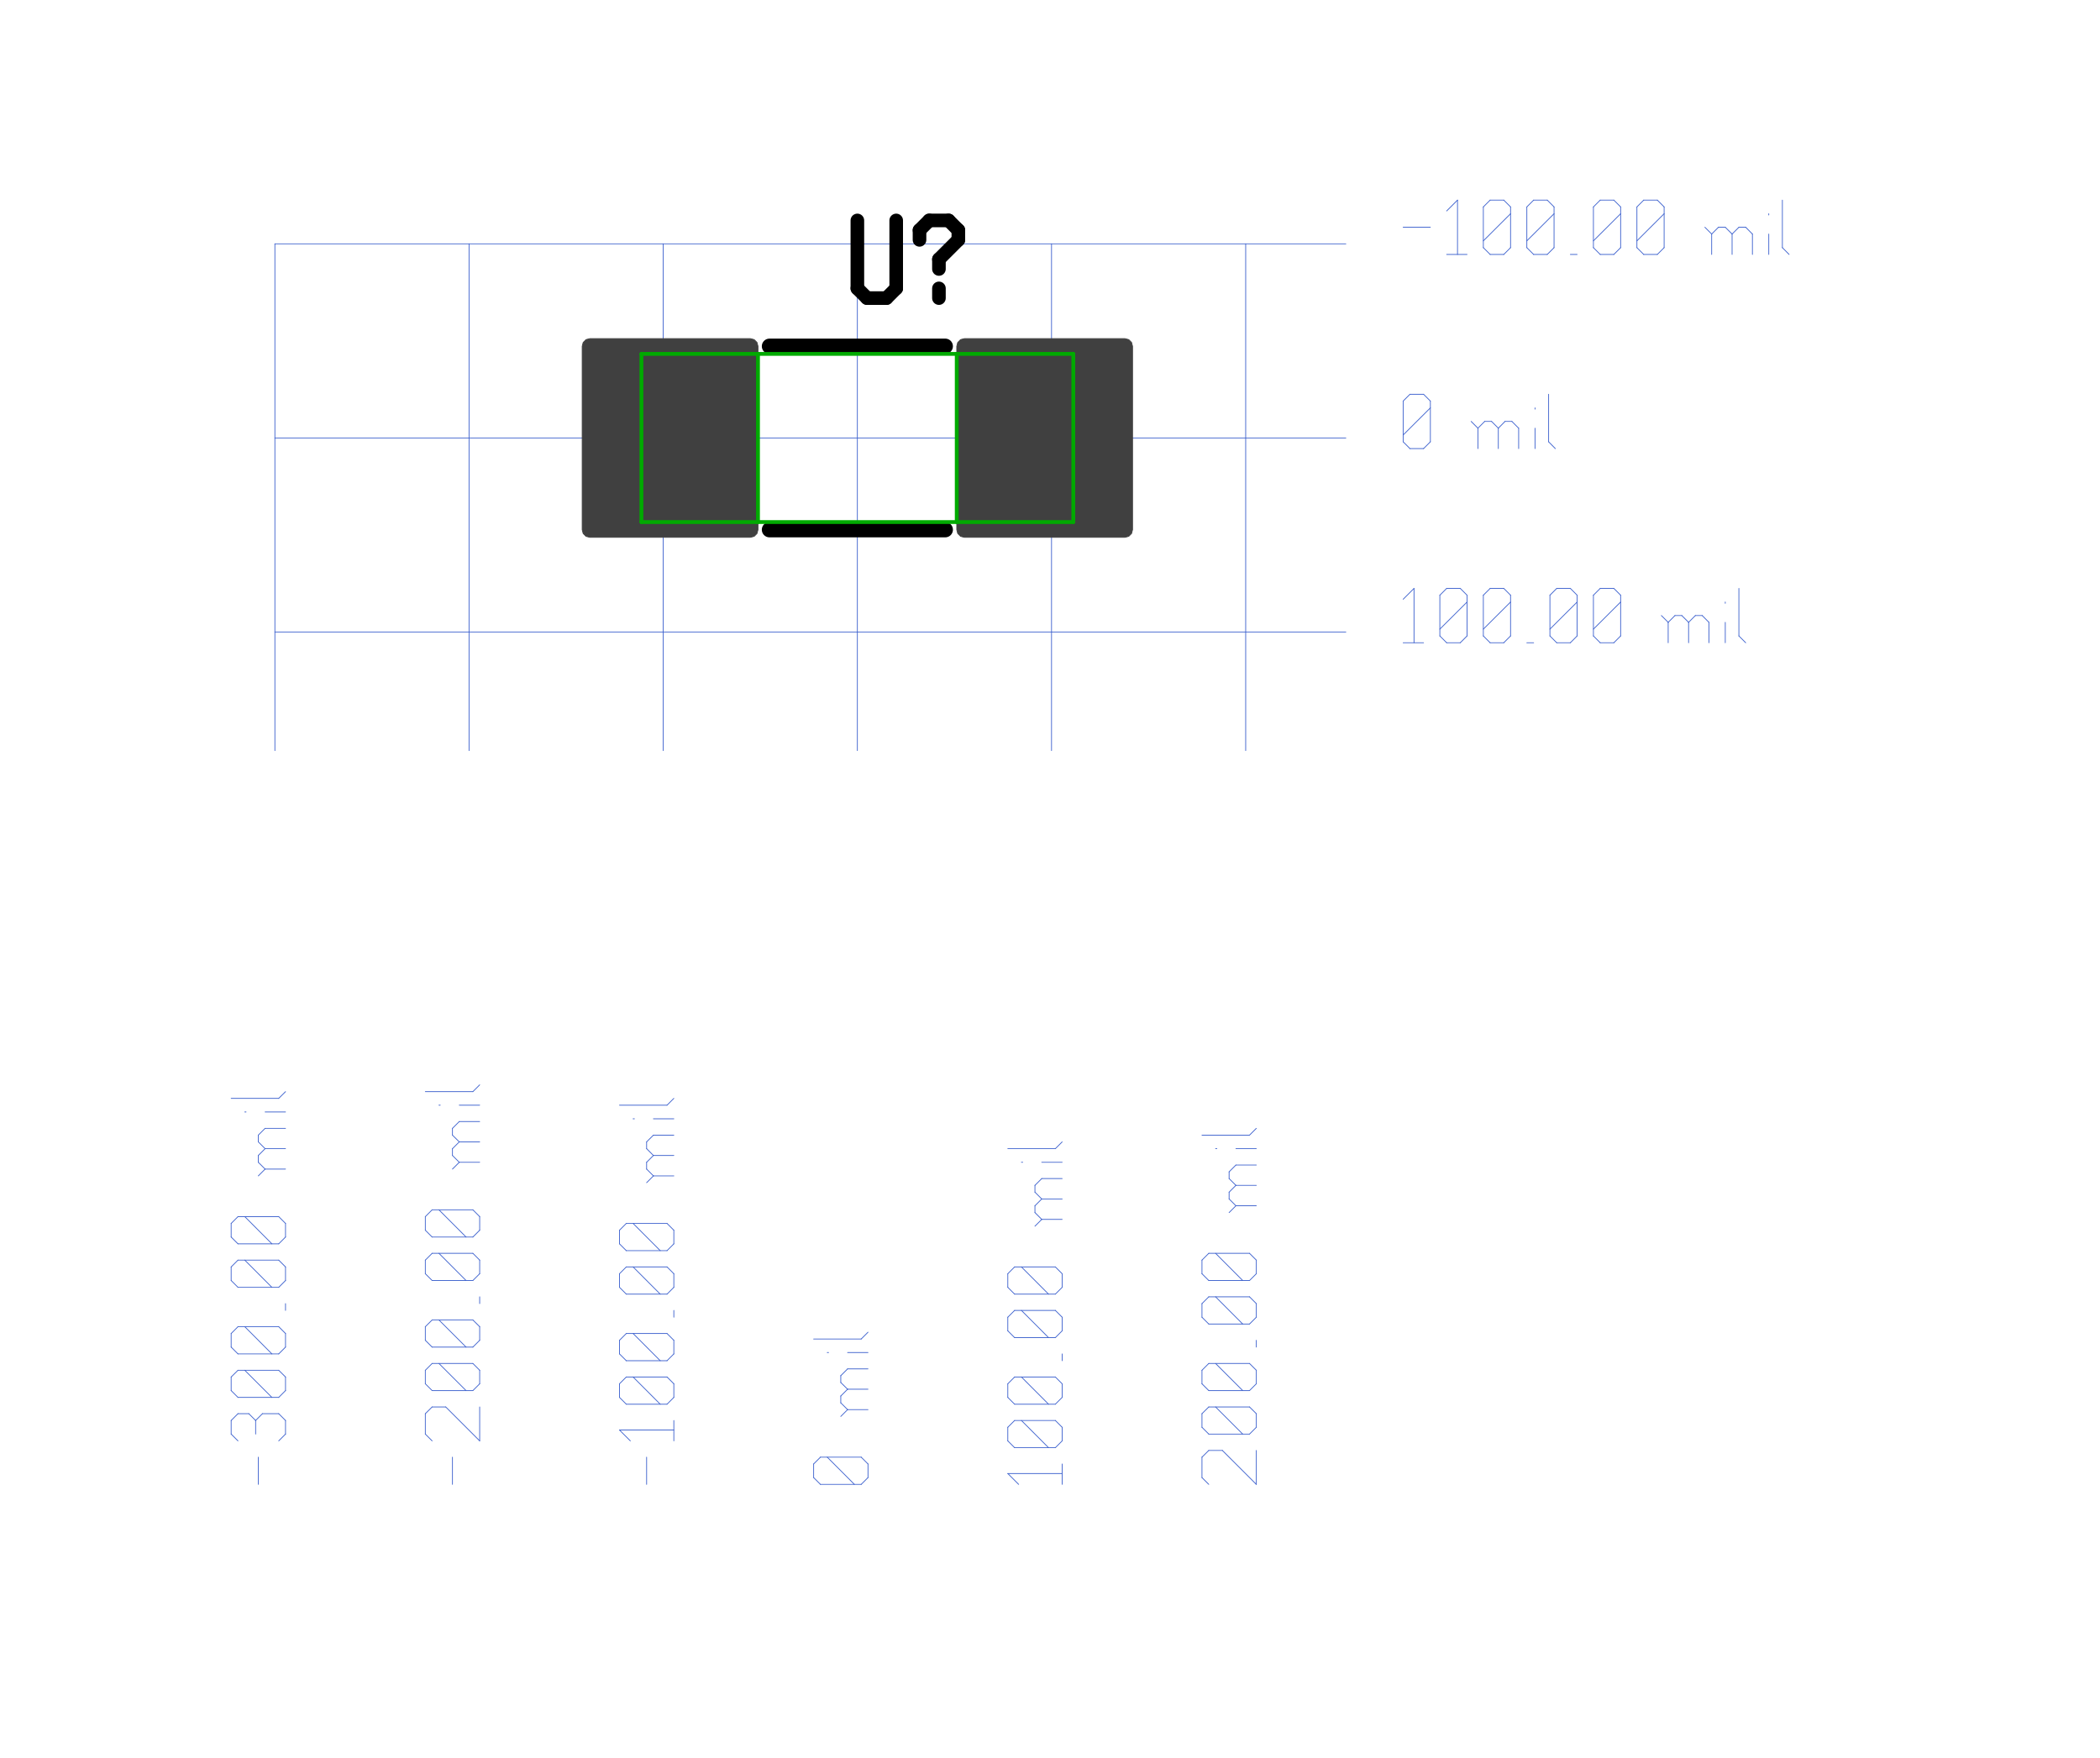 <?xml version="1.0"?>
<svg xmlns="http://www.w3.org/2000/svg" xmlns:xlink="http://www.w3.org/1999/xlink" version="1.0" width="1376" height="1152" viewBox="-2 -2 26.5 23">
<g id="layer_9_bottom">
<!--normal-->
 <line x1="1.11" y1="1.19" x2="15.12" y2="1.19" stroke-width="0.01" stroke="#3a5fcd" stroke-linecap="round"/>
 <line x1="1.11" y1="3.73" x2="15.12" y2="3.73" stroke-width="0.01" stroke="#3a5fcd" stroke-linecap="round"/>
 <line x1="1.11" y1="6.27" x2="15.12" y2="6.27" stroke-width="0.01" stroke="#3a5fcd" stroke-linecap="round"/>
 <line x1="1.11" y1="1.19" x2="1.11" y2="7.82" stroke-width="0.01" stroke="#3a5fcd" stroke-linecap="round"/>
 <line x1="3.65" y1="1.19" x2="3.65" y2="7.82" stroke-width="0.01" stroke="#3a5fcd" stroke-linecap="round"/>
 <line x1="6.19" y1="1.19" x2="6.19" y2="7.82" stroke-width="0.01" stroke="#3a5fcd" stroke-linecap="round"/>
 <line x1="8.73" y1="1.19" x2="8.73" y2="7.82" stroke-width="0.01" stroke="#3a5fcd" stroke-linecap="round"/>
 <line x1="11.27" y1="1.19" x2="11.27" y2="7.82" stroke-width="0.01" stroke="#3a5fcd" stroke-linecap="round"/>
 <line x1="13.81" y1="1.19" x2="13.81" y2="7.82" stroke-width="0.01" stroke="#3a5fcd" stroke-linecap="round"/>
 <line x1="0.893" y1="17.42" x2="0.893" y2="17.064" stroke-width="0.01" stroke="#3a5fcd" stroke-linecap="round"/>
 <line x1="0.627" y1="16.851" x2="0.538" y2="16.762" stroke-width="0.01" stroke="#3a5fcd" stroke-linecap="round"/>
 <line x1="0.538" y1="16.762" x2="0.538" y2="16.584" stroke-width="0.01" stroke="#3a5fcd" stroke-linecap="round"/>
 <line x1="0.538" y1="16.584" x2="0.627" y2="16.495" stroke-width="0.01" stroke="#3a5fcd" stroke-linecap="round"/>
 <line x1="1.249" y1="16.584" x2="1.16" y2="16.495" stroke-width="0.01" stroke="#3a5fcd" stroke-linecap="round"/>
 <line x1="1.249" y1="16.762" x2="1.249" y2="16.584" stroke-width="0.01" stroke="#3a5fcd" stroke-linecap="round"/>
 <line x1="1.16" y1="16.851" x2="1.249" y2="16.762" stroke-width="0.01" stroke="#3a5fcd" stroke-linecap="round"/>
 <line x1="0.858" y1="16.762" x2="0.858" y2="16.584" stroke-width="0.01" stroke="#3a5fcd" stroke-linecap="round"/>
 <line x1="0.627" y1="16.495" x2="0.769" y2="16.495" stroke-width="0.01" stroke="#3a5fcd" stroke-linecap="round"/>
 <line x1="0.947" y1="16.495" x2="1.16" y2="16.495" stroke-width="0.01" stroke="#3a5fcd" stroke-linecap="round"/>
 <line x1="0.947" y1="16.495" x2="0.858" y2="16.584" stroke-width="0.01" stroke="#3a5fcd" stroke-linecap="round"/>
 <line x1="0.769" y1="16.495" x2="0.858" y2="16.584" stroke-width="0.01" stroke="#3a5fcd" stroke-linecap="round"/>
 <line x1="1.16" y1="16.282" x2="1.249" y2="16.193" stroke-width="0.01" stroke="#3a5fcd" stroke-linecap="round"/>
 <line x1="0.627" y1="16.282" x2="1.16" y2="16.282" stroke-width="0.01" stroke="#3a5fcd" stroke-linecap="round"/>
 <line x1="0.627" y1="16.282" x2="0.538" y2="16.193" stroke-width="0.01" stroke="#3a5fcd" stroke-linecap="round"/>
 <line x1="0.538" y1="16.193" x2="0.538" y2="16.015" stroke-width="0.01" stroke="#3a5fcd" stroke-linecap="round"/>
 <line x1="0.538" y1="16.015" x2="0.627" y2="15.927" stroke-width="0.01" stroke="#3a5fcd" stroke-linecap="round"/>
 <line x1="0.627" y1="15.927" x2="1.16" y2="15.927" stroke-width="0.01" stroke="#3a5fcd" stroke-linecap="round"/>
 <line x1="1.249" y1="16.015" x2="1.16" y2="15.927" stroke-width="0.01" stroke="#3a5fcd" stroke-linecap="round"/>
 <line x1="1.249" y1="16.193" x2="1.249" y2="16.015" stroke-width="0.01" stroke="#3a5fcd" stroke-linecap="round"/>
 <line x1="1.071" y1="16.282" x2="0.716" y2="15.927" stroke-width="0.01" stroke="#3a5fcd" stroke-linecap="round"/>
 <line x1="1.16" y1="15.713" x2="1.249" y2="15.624" stroke-width="0.01" stroke="#3a5fcd" stroke-linecap="round"/>
 <line x1="0.627" y1="15.713" x2="1.16" y2="15.713" stroke-width="0.01" stroke="#3a5fcd" stroke-linecap="round"/>
 <line x1="0.627" y1="15.713" x2="0.538" y2="15.624" stroke-width="0.01" stroke="#3a5fcd" stroke-linecap="round"/>
 <line x1="0.538" y1="15.624" x2="0.538" y2="15.446" stroke-width="0.01" stroke="#3a5fcd" stroke-linecap="round"/>
 <line x1="0.538" y1="15.446" x2="0.627" y2="15.357" stroke-width="0.01" stroke="#3a5fcd" stroke-linecap="round"/>
 <line x1="0.627" y1="15.357" x2="1.16" y2="15.357" stroke-width="0.01" stroke="#3a5fcd" stroke-linecap="round"/>
 <line x1="1.249" y1="15.446" x2="1.16" y2="15.357" stroke-width="0.01" stroke="#3a5fcd" stroke-linecap="round"/>
 <line x1="1.249" y1="15.624" x2="1.249" y2="15.446" stroke-width="0.01" stroke="#3a5fcd" stroke-linecap="round"/>
 <line x1="1.071" y1="15.713" x2="0.716" y2="15.357" stroke-width="0.01" stroke="#3a5fcd" stroke-linecap="round"/>
 <line x1="1.249" y1="15.144" x2="1.249" y2="15.055" stroke-width="0.01" stroke="#3a5fcd" stroke-linecap="round"/>
 <line x1="1.16" y1="14.842" x2="1.249" y2="14.753" stroke-width="0.01" stroke="#3a5fcd" stroke-linecap="round"/>
 <line x1="0.627" y1="14.842" x2="1.16" y2="14.842" stroke-width="0.01" stroke="#3a5fcd" stroke-linecap="round"/>
 <line x1="0.627" y1="14.842" x2="0.538" y2="14.753" stroke-width="0.01" stroke="#3a5fcd" stroke-linecap="round"/>
 <line x1="0.538" y1="14.753" x2="0.538" y2="14.575" stroke-width="0.01" stroke="#3a5fcd" stroke-linecap="round"/>
 <line x1="0.538" y1="14.575" x2="0.627" y2="14.486" stroke-width="0.01" stroke="#3a5fcd" stroke-linecap="round"/>
 <line x1="0.627" y1="14.486" x2="1.16" y2="14.486" stroke-width="0.01" stroke="#3a5fcd" stroke-linecap="round"/>
 <line x1="1.249" y1="14.575" x2="1.16" y2="14.486" stroke-width="0.01" stroke="#3a5fcd" stroke-linecap="round"/>
 <line x1="1.249" y1="14.753" x2="1.249" y2="14.575" stroke-width="0.01" stroke="#3a5fcd" stroke-linecap="round"/>
 <line x1="1.071" y1="14.842" x2="0.716" y2="14.486" stroke-width="0.01" stroke="#3a5fcd" stroke-linecap="round"/>
 <line x1="1.16" y1="14.273" x2="1.249" y2="14.184" stroke-width="0.01" stroke="#3a5fcd" stroke-linecap="round"/>
 <line x1="0.627" y1="14.273" x2="1.16" y2="14.273" stroke-width="0.01" stroke="#3a5fcd" stroke-linecap="round"/>
 <line x1="0.627" y1="14.273" x2="0.538" y2="14.184" stroke-width="0.01" stroke="#3a5fcd" stroke-linecap="round"/>
 <line x1="0.538" y1="14.184" x2="0.538" y2="14.006" stroke-width="0.01" stroke="#3a5fcd" stroke-linecap="round"/>
 <line x1="0.538" y1="14.006" x2="0.627" y2="13.917" stroke-width="0.01" stroke="#3a5fcd" stroke-linecap="round"/>
 <line x1="0.627" y1="13.917" x2="1.16" y2="13.917" stroke-width="0.01" stroke="#3a5fcd" stroke-linecap="round"/>
 <line x1="1.249" y1="14.006" x2="1.16" y2="13.917" stroke-width="0.01" stroke="#3a5fcd" stroke-linecap="round"/>
 <line x1="1.249" y1="14.184" x2="1.249" y2="14.006" stroke-width="0.01" stroke="#3a5fcd" stroke-linecap="round"/>
 <line x1="1.071" y1="14.273" x2="0.716" y2="13.917" stroke-width="0.01" stroke="#3a5fcd" stroke-linecap="round"/>
 <line x1="0.982" y1="13.295" x2="1.249" y2="13.295" stroke-width="0.01" stroke="#3a5fcd" stroke-linecap="round"/>
 <line x1="0.982" y1="13.295" x2="0.893" y2="13.206" stroke-width="0.01" stroke="#3a5fcd" stroke-linecap="round"/>
 <line x1="0.893" y1="13.206" x2="0.893" y2="13.117" stroke-width="0.01" stroke="#3a5fcd" stroke-linecap="round"/>
 <line x1="0.893" y1="13.117" x2="0.982" y2="13.028" stroke-width="0.01" stroke="#3a5fcd" stroke-linecap="round"/>
 <line x1="0.982" y1="13.028" x2="1.249" y2="13.028" stroke-width="0.01" stroke="#3a5fcd" stroke-linecap="round"/>
 <line x1="0.982" y1="13.028" x2="0.893" y2="12.939" stroke-width="0.01" stroke="#3a5fcd" stroke-linecap="round"/>
 <line x1="0.893" y1="12.939" x2="0.893" y2="12.851" stroke-width="0.01" stroke="#3a5fcd" stroke-linecap="round"/>
 <line x1="0.893" y1="12.851" x2="0.982" y2="12.762" stroke-width="0.01" stroke="#3a5fcd" stroke-linecap="round"/>
 <line x1="0.982" y1="12.762" x2="1.249" y2="12.762" stroke-width="0.01" stroke="#3a5fcd" stroke-linecap="round"/>
 <line x1="0.893" y1="13.384" x2="0.982" y2="13.295" stroke-width="0.01" stroke="#3a5fcd" stroke-linecap="round"/>
 <line x1="0.716" y1="12.548" x2="0.733" y2="12.548" stroke-width="0.01" stroke="#3a5fcd" stroke-linecap="round"/>
 <line x1="0.982" y1="12.548" x2="1.249" y2="12.548" stroke-width="0.01" stroke="#3a5fcd" stroke-linecap="round"/>
 <line x1="0.538" y1="12.37" x2="1.16" y2="12.37" stroke-width="0.01" stroke="#3a5fcd" stroke-linecap="round"/>
 <line x1="1.16" y1="12.37" x2="1.249" y2="12.282" stroke-width="0.01" stroke="#3a5fcd" stroke-linecap="round"/>
 <line x1="3.433" y1="17.42" x2="3.433" y2="17.064" stroke-width="0.01" stroke="#3a5fcd" stroke-linecap="round"/>
 <line x1="3.167" y1="16.851" x2="3.078" y2="16.762" stroke-width="0.01" stroke="#3a5fcd" stroke-linecap="round"/>
 <line x1="3.078" y1="16.762" x2="3.078" y2="16.495" stroke-width="0.01" stroke="#3a5fcd" stroke-linecap="round"/>
 <line x1="3.078" y1="16.495" x2="3.167" y2="16.407" stroke-width="0.01" stroke="#3a5fcd" stroke-linecap="round"/>
 <line x1="3.167" y1="16.407" x2="3.345" y2="16.407" stroke-width="0.01" stroke="#3a5fcd" stroke-linecap="round"/>
 <line x1="3.789" y1="16.851" x2="3.345" y2="16.407" stroke-width="0.01" stroke="#3a5fcd" stroke-linecap="round"/>
 <line x1="3.789" y1="16.851" x2="3.789" y2="16.407" stroke-width="0.01" stroke="#3a5fcd" stroke-linecap="round"/>
 <line x1="3.7" y1="16.193" x2="3.789" y2="16.104" stroke-width="0.01" stroke="#3a5fcd" stroke-linecap="round"/>
 <line x1="3.167" y1="16.193" x2="3.7" y2="16.193" stroke-width="0.01" stroke="#3a5fcd" stroke-linecap="round"/>
 <line x1="3.167" y1="16.193" x2="3.078" y2="16.104" stroke-width="0.01" stroke="#3a5fcd" stroke-linecap="round"/>
 <line x1="3.078" y1="16.104" x2="3.078" y2="15.927" stroke-width="0.01" stroke="#3a5fcd" stroke-linecap="round"/>
 <line x1="3.078" y1="15.927" x2="3.167" y2="15.838" stroke-width="0.01" stroke="#3a5fcd" stroke-linecap="round"/>
 <line x1="3.167" y1="15.838" x2="3.7" y2="15.838" stroke-width="0.01" stroke="#3a5fcd" stroke-linecap="round"/>
 <line x1="3.789" y1="15.927" x2="3.7" y2="15.838" stroke-width="0.01" stroke="#3a5fcd" stroke-linecap="round"/>
 <line x1="3.789" y1="16.104" x2="3.789" y2="15.927" stroke-width="0.01" stroke="#3a5fcd" stroke-linecap="round"/>
 <line x1="3.611" y1="16.193" x2="3.256" y2="15.838" stroke-width="0.01" stroke="#3a5fcd" stroke-linecap="round"/>
 <line x1="3.7" y1="15.624" x2="3.789" y2="15.535" stroke-width="0.01" stroke="#3a5fcd" stroke-linecap="round"/>
 <line x1="3.167" y1="15.624" x2="3.7" y2="15.624" stroke-width="0.01" stroke="#3a5fcd" stroke-linecap="round"/>
 <line x1="3.167" y1="15.624" x2="3.078" y2="15.535" stroke-width="0.01" stroke="#3a5fcd" stroke-linecap="round"/>
 <line x1="3.078" y1="15.535" x2="3.078" y2="15.357" stroke-width="0.01" stroke="#3a5fcd" stroke-linecap="round"/>
 <line x1="3.078" y1="15.357" x2="3.167" y2="15.269" stroke-width="0.01" stroke="#3a5fcd" stroke-linecap="round"/>
 <line x1="3.167" y1="15.269" x2="3.7" y2="15.269" stroke-width="0.01" stroke="#3a5fcd" stroke-linecap="round"/>
 <line x1="3.789" y1="15.357" x2="3.7" y2="15.269" stroke-width="0.01" stroke="#3a5fcd" stroke-linecap="round"/>
 <line x1="3.789" y1="15.535" x2="3.789" y2="15.357" stroke-width="0.01" stroke="#3a5fcd" stroke-linecap="round"/>
 <line x1="3.611" y1="15.624" x2="3.256" y2="15.269" stroke-width="0.01" stroke="#3a5fcd" stroke-linecap="round"/>
 <line x1="3.789" y1="15.055" x2="3.789" y2="14.966" stroke-width="0.01" stroke="#3a5fcd" stroke-linecap="round"/>
 <line x1="3.7" y1="14.753" x2="3.789" y2="14.664" stroke-width="0.01" stroke="#3a5fcd" stroke-linecap="round"/>
 <line x1="3.167" y1="14.753" x2="3.7" y2="14.753" stroke-width="0.01" stroke="#3a5fcd" stroke-linecap="round"/>
 <line x1="3.167" y1="14.753" x2="3.078" y2="14.664" stroke-width="0.01" stroke="#3a5fcd" stroke-linecap="round"/>
 <line x1="3.078" y1="14.664" x2="3.078" y2="14.486" stroke-width="0.01" stroke="#3a5fcd" stroke-linecap="round"/>
 <line x1="3.078" y1="14.486" x2="3.167" y2="14.397" stroke-width="0.01" stroke="#3a5fcd" stroke-linecap="round"/>
 <line x1="3.167" y1="14.397" x2="3.7" y2="14.397" stroke-width="0.01" stroke="#3a5fcd" stroke-linecap="round"/>
 <line x1="3.789" y1="14.486" x2="3.7" y2="14.397" stroke-width="0.01" stroke="#3a5fcd" stroke-linecap="round"/>
 <line x1="3.789" y1="14.664" x2="3.789" y2="14.486" stroke-width="0.01" stroke="#3a5fcd" stroke-linecap="round"/>
 <line x1="3.611" y1="14.753" x2="3.256" y2="14.397" stroke-width="0.01" stroke="#3a5fcd" stroke-linecap="round"/>
 <line x1="3.7" y1="14.184" x2="3.789" y2="14.095" stroke-width="0.01" stroke="#3a5fcd" stroke-linecap="round"/>
 <line x1="3.167" y1="14.184" x2="3.7" y2="14.184" stroke-width="0.01" stroke="#3a5fcd" stroke-linecap="round"/>
 <line x1="3.167" y1="14.184" x2="3.078" y2="14.095" stroke-width="0.01" stroke="#3a5fcd" stroke-linecap="round"/>
 <line x1="3.078" y1="14.095" x2="3.078" y2="13.917" stroke-width="0.01" stroke="#3a5fcd" stroke-linecap="round"/>
 <line x1="3.078" y1="13.917" x2="3.167" y2="13.828" stroke-width="0.01" stroke="#3a5fcd" stroke-linecap="round"/>
 <line x1="3.167" y1="13.828" x2="3.7" y2="13.828" stroke-width="0.01" stroke="#3a5fcd" stroke-linecap="round"/>
 <line x1="3.789" y1="13.917" x2="3.7" y2="13.828" stroke-width="0.01" stroke="#3a5fcd" stroke-linecap="round"/>
 <line x1="3.789" y1="14.095" x2="3.789" y2="13.917" stroke-width="0.01" stroke="#3a5fcd" stroke-linecap="round"/>
 <line x1="3.611" y1="14.184" x2="3.256" y2="13.828" stroke-width="0.01" stroke="#3a5fcd" stroke-linecap="round"/>
 <line x1="3.522" y1="13.206" x2="3.789" y2="13.206" stroke-width="0.01" stroke="#3a5fcd" stroke-linecap="round"/>
 <line x1="3.522" y1="13.206" x2="3.433" y2="13.117" stroke-width="0.01" stroke="#3a5fcd" stroke-linecap="round"/>
 <line x1="3.433" y1="13.117" x2="3.433" y2="13.028" stroke-width="0.01" stroke="#3a5fcd" stroke-linecap="round"/>
 <line x1="3.433" y1="13.028" x2="3.522" y2="12.939" stroke-width="0.01" stroke="#3a5fcd" stroke-linecap="round"/>
 <line x1="3.522" y1="12.939" x2="3.789" y2="12.939" stroke-width="0.01" stroke="#3a5fcd" stroke-linecap="round"/>
 <line x1="3.522" y1="12.939" x2="3.433" y2="12.851" stroke-width="0.01" stroke="#3a5fcd" stroke-linecap="round"/>
 <line x1="3.433" y1="12.851" x2="3.433" y2="12.762" stroke-width="0.01" stroke="#3a5fcd" stroke-linecap="round"/>
 <line x1="3.433" y1="12.762" x2="3.522" y2="12.673" stroke-width="0.01" stroke="#3a5fcd" stroke-linecap="round"/>
 <line x1="3.522" y1="12.673" x2="3.789" y2="12.673" stroke-width="0.01" stroke="#3a5fcd" stroke-linecap="round"/>
 <line x1="3.433" y1="13.295" x2="3.522" y2="13.206" stroke-width="0.01" stroke="#3a5fcd" stroke-linecap="round"/>
 <line x1="3.256" y1="12.459" x2="3.273" y2="12.459" stroke-width="0.01" stroke="#3a5fcd" stroke-linecap="round"/>
 <line x1="3.522" y1="12.459" x2="3.789" y2="12.459" stroke-width="0.01" stroke="#3a5fcd" stroke-linecap="round"/>
 <line x1="3.078" y1="12.282" x2="3.7" y2="12.282" stroke-width="0.01" stroke="#3a5fcd" stroke-linecap="round"/>
 <line x1="3.7" y1="12.282" x2="3.789" y2="12.193" stroke-width="0.01" stroke="#3a5fcd" stroke-linecap="round"/>
 <line x1="5.973" y1="17.42" x2="5.973" y2="17.064" stroke-width="0.01" stroke="#3a5fcd" stroke-linecap="round"/>
 <line x1="5.76" y1="16.851" x2="5.618" y2="16.709" stroke-width="0.01" stroke="#3a5fcd" stroke-linecap="round"/>
 <line x1="5.618" y1="16.709" x2="6.329" y2="16.709" stroke-width="0.01" stroke="#3a5fcd" stroke-linecap="round"/>
 <line x1="6.329" y1="16.851" x2="6.329" y2="16.584" stroke-width="0.01" stroke="#3a5fcd" stroke-linecap="round"/>
 <line x1="6.24" y1="16.371" x2="6.329" y2="16.282" stroke-width="0.01" stroke="#3a5fcd" stroke-linecap="round"/>
 <line x1="5.707" y1="16.371" x2="6.24" y2="16.371" stroke-width="0.01" stroke="#3a5fcd" stroke-linecap="round"/>
 <line x1="5.707" y1="16.371" x2="5.618" y2="16.282" stroke-width="0.01" stroke="#3a5fcd" stroke-linecap="round"/>
 <line x1="5.618" y1="16.282" x2="5.618" y2="16.104" stroke-width="0.01" stroke="#3a5fcd" stroke-linecap="round"/>
 <line x1="5.618" y1="16.104" x2="5.707" y2="16.015" stroke-width="0.01" stroke="#3a5fcd" stroke-linecap="round"/>
 <line x1="5.707" y1="16.015" x2="6.24" y2="16.015" stroke-width="0.01" stroke="#3a5fcd" stroke-linecap="round"/>
 <line x1="6.329" y1="16.104" x2="6.24" y2="16.015" stroke-width="0.01" stroke="#3a5fcd" stroke-linecap="round"/>
 <line x1="6.329" y1="16.282" x2="6.329" y2="16.104" stroke-width="0.01" stroke="#3a5fcd" stroke-linecap="round"/>
 <line x1="6.151" y1="16.371" x2="5.796" y2="16.015" stroke-width="0.01" stroke="#3a5fcd" stroke-linecap="round"/>
 <line x1="6.24" y1="15.802" x2="6.329" y2="15.713" stroke-width="0.01" stroke="#3a5fcd" stroke-linecap="round"/>
 <line x1="5.707" y1="15.802" x2="6.24" y2="15.802" stroke-width="0.01" stroke="#3a5fcd" stroke-linecap="round"/>
 <line x1="5.707" y1="15.802" x2="5.618" y2="15.713" stroke-width="0.01" stroke="#3a5fcd" stroke-linecap="round"/>
 <line x1="5.618" y1="15.713" x2="5.618" y2="15.535" stroke-width="0.01" stroke="#3a5fcd" stroke-linecap="round"/>
 <line x1="5.618" y1="15.535" x2="5.707" y2="15.446" stroke-width="0.01" stroke="#3a5fcd" stroke-linecap="round"/>
 <line x1="5.707" y1="15.446" x2="6.24" y2="15.446" stroke-width="0.01" stroke="#3a5fcd" stroke-linecap="round"/>
 <line x1="6.329" y1="15.535" x2="6.24" y2="15.446" stroke-width="0.01" stroke="#3a5fcd" stroke-linecap="round"/>
 <line x1="6.329" y1="15.713" x2="6.329" y2="15.535" stroke-width="0.01" stroke="#3a5fcd" stroke-linecap="round"/>
 <line x1="6.151" y1="15.802" x2="5.796" y2="15.446" stroke-width="0.01" stroke="#3a5fcd" stroke-linecap="round"/>
 <line x1="6.329" y1="15.233" x2="6.329" y2="15.144" stroke-width="0.01" stroke="#3a5fcd" stroke-linecap="round"/>
 <line x1="6.24" y1="14.931" x2="6.329" y2="14.842" stroke-width="0.01" stroke="#3a5fcd" stroke-linecap="round"/>
 <line x1="5.707" y1="14.931" x2="6.24" y2="14.931" stroke-width="0.01" stroke="#3a5fcd" stroke-linecap="round"/>
 <line x1="5.707" y1="14.931" x2="5.618" y2="14.842" stroke-width="0.01" stroke="#3a5fcd" stroke-linecap="round"/>
 <line x1="5.618" y1="14.842" x2="5.618" y2="14.664" stroke-width="0.01" stroke="#3a5fcd" stroke-linecap="round"/>
 <line x1="5.618" y1="14.664" x2="5.707" y2="14.575" stroke-width="0.01" stroke="#3a5fcd" stroke-linecap="round"/>
 <line x1="5.707" y1="14.575" x2="6.24" y2="14.575" stroke-width="0.01" stroke="#3a5fcd" stroke-linecap="round"/>
 <line x1="6.329" y1="14.664" x2="6.24" y2="14.575" stroke-width="0.01" stroke="#3a5fcd" stroke-linecap="round"/>
 <line x1="6.329" y1="14.842" x2="6.329" y2="14.664" stroke-width="0.01" stroke="#3a5fcd" stroke-linecap="round"/>
 <line x1="6.151" y1="14.931" x2="5.796" y2="14.575" stroke-width="0.01" stroke="#3a5fcd" stroke-linecap="round"/>
 <line x1="6.24" y1="14.362" x2="6.329" y2="14.273" stroke-width="0.01" stroke="#3a5fcd" stroke-linecap="round"/>
 <line x1="5.707" y1="14.362" x2="6.24" y2="14.362" stroke-width="0.01" stroke="#3a5fcd" stroke-linecap="round"/>
 <line x1="5.707" y1="14.362" x2="5.618" y2="14.273" stroke-width="0.01" stroke="#3a5fcd" stroke-linecap="round"/>
 <line x1="5.618" y1="14.273" x2="5.618" y2="14.095" stroke-width="0.01" stroke="#3a5fcd" stroke-linecap="round"/>
 <line x1="5.618" y1="14.095" x2="5.707" y2="14.006" stroke-width="0.01" stroke="#3a5fcd" stroke-linecap="round"/>
 <line x1="5.707" y1="14.006" x2="6.24" y2="14.006" stroke-width="0.01" stroke="#3a5fcd" stroke-linecap="round"/>
 <line x1="6.329" y1="14.095" x2="6.24" y2="14.006" stroke-width="0.01" stroke="#3a5fcd" stroke-linecap="round"/>
 <line x1="6.329" y1="14.273" x2="6.329" y2="14.095" stroke-width="0.01" stroke="#3a5fcd" stroke-linecap="round"/>
 <line x1="6.151" y1="14.362" x2="5.796" y2="14.006" stroke-width="0.01" stroke="#3a5fcd" stroke-linecap="round"/>
 <line x1="6.062" y1="13.384" x2="6.329" y2="13.384" stroke-width="0.01" stroke="#3a5fcd" stroke-linecap="round"/>
 <line x1="6.062" y1="13.384" x2="5.973" y2="13.295" stroke-width="0.01" stroke="#3a5fcd" stroke-linecap="round"/>
 <line x1="5.973" y1="13.295" x2="5.973" y2="13.206" stroke-width="0.01" stroke="#3a5fcd" stroke-linecap="round"/>
 <line x1="5.973" y1="13.206" x2="6.062" y2="13.117" stroke-width="0.01" stroke="#3a5fcd" stroke-linecap="round"/>
 <line x1="6.062" y1="13.117" x2="6.329" y2="13.117" stroke-width="0.01" stroke="#3a5fcd" stroke-linecap="round"/>
 <line x1="6.062" y1="13.117" x2="5.973" y2="13.028" stroke-width="0.01" stroke="#3a5fcd" stroke-linecap="round"/>
 <line x1="5.973" y1="13.028" x2="5.973" y2="12.939" stroke-width="0.01" stroke="#3a5fcd" stroke-linecap="round"/>
 <line x1="5.973" y1="12.939" x2="6.062" y2="12.851" stroke-width="0.01" stroke="#3a5fcd" stroke-linecap="round"/>
 <line x1="6.062" y1="12.851" x2="6.329" y2="12.851" stroke-width="0.01" stroke="#3a5fcd" stroke-linecap="round"/>
 <line x1="5.973" y1="13.473" x2="6.062" y2="13.384" stroke-width="0.01" stroke="#3a5fcd" stroke-linecap="round"/>
 <line x1="5.796" y1="12.637" x2="5.813" y2="12.637" stroke-width="0.01" stroke="#3a5fcd" stroke-linecap="round"/>
 <line x1="6.062" y1="12.637" x2="6.329" y2="12.637" stroke-width="0.01" stroke="#3a5fcd" stroke-linecap="round"/>
 <line x1="5.618" y1="12.459" x2="6.24" y2="12.459" stroke-width="0.01" stroke="#3a5fcd" stroke-linecap="round"/>
 <line x1="6.24" y1="12.459" x2="6.329" y2="12.37" stroke-width="0.01" stroke="#3a5fcd" stroke-linecap="round"/>
 <line x1="8.78" y1="17.42" x2="8.869" y2="17.331" stroke-width="0.01" stroke="#3a5fcd" stroke-linecap="round"/>
 <line x1="8.247" y1="17.42" x2="8.78" y2="17.42" stroke-width="0.01" stroke="#3a5fcd" stroke-linecap="round"/>
 <line x1="8.247" y1="17.42" x2="8.158" y2="17.331" stroke-width="0.01" stroke="#3a5fcd" stroke-linecap="round"/>
 <line x1="8.158" y1="17.331" x2="8.158" y2="17.153" stroke-width="0.01" stroke="#3a5fcd" stroke-linecap="round"/>
 <line x1="8.158" y1="17.153" x2="8.247" y2="17.064" stroke-width="0.01" stroke="#3a5fcd" stroke-linecap="round"/>
 <line x1="8.247" y1="17.064" x2="8.78" y2="17.064" stroke-width="0.01" stroke="#3a5fcd" stroke-linecap="round"/>
 <line x1="8.869" y1="17.153" x2="8.78" y2="17.064" stroke-width="0.01" stroke="#3a5fcd" stroke-linecap="round"/>
 <line x1="8.869" y1="17.331" x2="8.869" y2="17.153" stroke-width="0.01" stroke="#3a5fcd" stroke-linecap="round"/>
 <line x1="8.691" y1="17.42" x2="8.336" y2="17.064" stroke-width="0.01" stroke="#3a5fcd" stroke-linecap="round"/>
 <line x1="8.602" y1="16.442" x2="8.869" y2="16.442" stroke-width="0.01" stroke="#3a5fcd" stroke-linecap="round"/>
 <line x1="8.602" y1="16.442" x2="8.513" y2="16.353" stroke-width="0.01" stroke="#3a5fcd" stroke-linecap="round"/>
 <line x1="8.513" y1="16.353" x2="8.513" y2="16.264" stroke-width="0.01" stroke="#3a5fcd" stroke-linecap="round"/>
 <line x1="8.513" y1="16.264" x2="8.602" y2="16.175" stroke-width="0.01" stroke="#3a5fcd" stroke-linecap="round"/>
 <line x1="8.602" y1="16.175" x2="8.869" y2="16.175" stroke-width="0.01" stroke="#3a5fcd" stroke-linecap="round"/>
 <line x1="8.602" y1="16.175" x2="8.513" y2="16.087" stroke-width="0.01" stroke="#3a5fcd" stroke-linecap="round"/>
 <line x1="8.513" y1="16.087" x2="8.513" y2="15.998" stroke-width="0.01" stroke="#3a5fcd" stroke-linecap="round"/>
 <line x1="8.513" y1="15.998" x2="8.602" y2="15.909" stroke-width="0.01" stroke="#3a5fcd" stroke-linecap="round"/>
 <line x1="8.602" y1="15.909" x2="8.869" y2="15.909" stroke-width="0.01" stroke="#3a5fcd" stroke-linecap="round"/>
 <line x1="8.513" y1="16.531" x2="8.602" y2="16.442" stroke-width="0.01" stroke="#3a5fcd" stroke-linecap="round"/>
 <line x1="8.336" y1="15.695" x2="8.353" y2="15.695" stroke-width="0.01" stroke="#3a5fcd" stroke-linecap="round"/>
 <line x1="8.602" y1="15.695" x2="8.869" y2="15.695" stroke-width="0.01" stroke="#3a5fcd" stroke-linecap="round"/>
 <line x1="8.158" y1="15.518" x2="8.78" y2="15.518" stroke-width="0.01" stroke="#3a5fcd" stroke-linecap="round"/>
 <line x1="8.78" y1="15.518" x2="8.869" y2="15.429" stroke-width="0.01" stroke="#3a5fcd" stroke-linecap="round"/>
 <line x1="15.87" y1="0.973" x2="16.226" y2="0.973" stroke-width="0.01" stroke="#3a5fcd" stroke-linecap="round"/>
 <line x1="16.439" y1="0.76" x2="16.581" y2="0.618" stroke-width="0.01" stroke="#3a5fcd" stroke-linecap="round"/>
 <line x1="16.581" y1="0.618" x2="16.581" y2="1.329" stroke-width="0.01" stroke="#3a5fcd" stroke-linecap="round"/>
 <line x1="16.439" y1="1.329" x2="16.706" y2="1.329" stroke-width="0.01" stroke="#3a5fcd" stroke-linecap="round"/>
 <line x1="16.919" y1="1.24" x2="17.008" y2="1.329" stroke-width="0.01" stroke="#3a5fcd" stroke-linecap="round"/>
 <line x1="16.919" y1="0.707" x2="16.919" y2="1.24" stroke-width="0.01" stroke="#3a5fcd" stroke-linecap="round"/>
 <line x1="16.919" y1="0.707" x2="17.008" y2="0.618" stroke-width="0.01" stroke="#3a5fcd" stroke-linecap="round"/>
 <line x1="17.008" y1="0.618" x2="17.186" y2="0.618" stroke-width="0.01" stroke="#3a5fcd" stroke-linecap="round"/>
 <line x1="17.186" y1="0.618" x2="17.275" y2="0.707" stroke-width="0.01" stroke="#3a5fcd" stroke-linecap="round"/>
 <line x1="17.275" y1="0.707" x2="17.275" y2="1.24" stroke-width="0.01" stroke="#3a5fcd" stroke-linecap="round"/>
 <line x1="17.186" y1="1.329" x2="17.275" y2="1.24" stroke-width="0.01" stroke="#3a5fcd" stroke-linecap="round"/>
 <line x1="17.008" y1="1.329" x2="17.186" y2="1.329" stroke-width="0.01" stroke="#3a5fcd" stroke-linecap="round"/>
 <line x1="16.919" y1="1.151" x2="17.275" y2="0.796" stroke-width="0.01" stroke="#3a5fcd" stroke-linecap="round"/>
 <line x1="17.488" y1="1.24" x2="17.577" y2="1.329" stroke-width="0.01" stroke="#3a5fcd" stroke-linecap="round"/>
 <line x1="17.488" y1="0.707" x2="17.488" y2="1.24" stroke-width="0.01" stroke="#3a5fcd" stroke-linecap="round"/>
 <line x1="17.488" y1="0.707" x2="17.577" y2="0.618" stroke-width="0.01" stroke="#3a5fcd" stroke-linecap="round"/>
 <line x1="17.577" y1="0.618" x2="17.755" y2="0.618" stroke-width="0.01" stroke="#3a5fcd" stroke-linecap="round"/>
 <line x1="17.755" y1="0.618" x2="17.844" y2="0.707" stroke-width="0.01" stroke="#3a5fcd" stroke-linecap="round"/>
 <line x1="17.844" y1="0.707" x2="17.844" y2="1.24" stroke-width="0.01" stroke="#3a5fcd" stroke-linecap="round"/>
 <line x1="17.755" y1="1.329" x2="17.844" y2="1.24" stroke-width="0.01" stroke="#3a5fcd" stroke-linecap="round"/>
 <line x1="17.577" y1="1.329" x2="17.755" y2="1.329" stroke-width="0.01" stroke="#3a5fcd" stroke-linecap="round"/>
 <line x1="17.488" y1="1.151" x2="17.844" y2="0.796" stroke-width="0.01" stroke="#3a5fcd" stroke-linecap="round"/>
 <line x1="18.057" y1="1.329" x2="18.146" y2="1.329" stroke-width="0.01" stroke="#3a5fcd" stroke-linecap="round"/>
 <line x1="18.359" y1="1.24" x2="18.448" y2="1.329" stroke-width="0.01" stroke="#3a5fcd" stroke-linecap="round"/>
 <line x1="18.359" y1="0.707" x2="18.359" y2="1.24" stroke-width="0.01" stroke="#3a5fcd" stroke-linecap="round"/>
 <line x1="18.359" y1="0.707" x2="18.448" y2="0.618" stroke-width="0.01" stroke="#3a5fcd" stroke-linecap="round"/>
 <line x1="18.448" y1="0.618" x2="18.626" y2="0.618" stroke-width="0.01" stroke="#3a5fcd" stroke-linecap="round"/>
 <line x1="18.626" y1="0.618" x2="18.715" y2="0.707" stroke-width="0.01" stroke="#3a5fcd" stroke-linecap="round"/>
 <line x1="18.715" y1="0.707" x2="18.715" y2="1.24" stroke-width="0.01" stroke="#3a5fcd" stroke-linecap="round"/>
 <line x1="18.626" y1="1.329" x2="18.715" y2="1.24" stroke-width="0.01" stroke="#3a5fcd" stroke-linecap="round"/>
 <line x1="18.448" y1="1.329" x2="18.626" y2="1.329" stroke-width="0.01" stroke="#3a5fcd" stroke-linecap="round"/>
 <line x1="18.359" y1="1.151" x2="18.715" y2="0.796" stroke-width="0.01" stroke="#3a5fcd" stroke-linecap="round"/>
 <line x1="18.928" y1="1.24" x2="19.017" y2="1.329" stroke-width="0.01" stroke="#3a5fcd" stroke-linecap="round"/>
 <line x1="18.928" y1="0.707" x2="18.928" y2="1.24" stroke-width="0.01" stroke="#3a5fcd" stroke-linecap="round"/>
 <line x1="18.928" y1="0.707" x2="19.017" y2="0.618" stroke-width="0.01" stroke="#3a5fcd" stroke-linecap="round"/>
 <line x1="19.017" y1="0.618" x2="19.195" y2="0.618" stroke-width="0.01" stroke="#3a5fcd" stroke-linecap="round"/>
 <line x1="19.195" y1="0.618" x2="19.284" y2="0.707" stroke-width="0.01" stroke="#3a5fcd" stroke-linecap="round"/>
 <line x1="19.284" y1="0.707" x2="19.284" y2="1.24" stroke-width="0.01" stroke="#3a5fcd" stroke-linecap="round"/>
 <line x1="19.195" y1="1.329" x2="19.284" y2="1.24" stroke-width="0.01" stroke="#3a5fcd" stroke-linecap="round"/>
 <line x1="19.017" y1="1.329" x2="19.195" y2="1.329" stroke-width="0.01" stroke="#3a5fcd" stroke-linecap="round"/>
 <line x1="18.928" y1="1.151" x2="19.284" y2="0.796" stroke-width="0.01" stroke="#3a5fcd" stroke-linecap="round"/>
 <line x1="19.906" y1="1.062" x2="19.906" y2="1.329" stroke-width="0.01" stroke="#3a5fcd" stroke-linecap="round"/>
 <line x1="19.906" y1="1.062" x2="19.995" y2="0.973" stroke-width="0.01" stroke="#3a5fcd" stroke-linecap="round"/>
 <line x1="19.995" y1="0.973" x2="20.084" y2="0.973" stroke-width="0.01" stroke="#3a5fcd" stroke-linecap="round"/>
 <line x1="20.084" y1="0.973" x2="20.173" y2="1.062" stroke-width="0.01" stroke="#3a5fcd" stroke-linecap="round"/>
 <line x1="20.173" y1="1.062" x2="20.173" y2="1.329" stroke-width="0.01" stroke="#3a5fcd" stroke-linecap="round"/>
 <line x1="20.173" y1="1.062" x2="20.262" y2="0.973" stroke-width="0.01" stroke="#3a5fcd" stroke-linecap="round"/>
 <line x1="20.262" y1="0.973" x2="20.351" y2="0.973" stroke-width="0.01" stroke="#3a5fcd" stroke-linecap="round"/>
 <line x1="20.351" y1="0.973" x2="20.439" y2="1.062" stroke-width="0.01" stroke="#3a5fcd" stroke-linecap="round"/>
 <line x1="20.439" y1="1.062" x2="20.439" y2="1.329" stroke-width="0.01" stroke="#3a5fcd" stroke-linecap="round"/>
 <line x1="19.817" y1="0.973" x2="19.906" y2="1.062" stroke-width="0.01" stroke="#3a5fcd" stroke-linecap="round"/>
 <line x1="20.653" y1="0.796" x2="20.653" y2="0.813" stroke-width="0.01" stroke="#3a5fcd" stroke-linecap="round"/>
 <line x1="20.653" y1="1.062" x2="20.653" y2="1.329" stroke-width="0.01" stroke="#3a5fcd" stroke-linecap="round"/>
 <line x1="20.831" y1="0.618" x2="20.831" y2="1.24" stroke-width="0.01" stroke="#3a5fcd" stroke-linecap="round"/>
 <line x1="20.831" y1="1.24" x2="20.919" y2="1.329" stroke-width="0.01" stroke="#3a5fcd" stroke-linecap="round"/>
 <line x1="15.87" y1="3.78" x2="15.959" y2="3.869" stroke-width="0.01" stroke="#3a5fcd" stroke-linecap="round"/>
 <line x1="15.87" y1="3.247" x2="15.87" y2="3.78" stroke-width="0.01" stroke="#3a5fcd" stroke-linecap="round"/>
 <line x1="15.87" y1="3.247" x2="15.959" y2="3.158" stroke-width="0.01" stroke="#3a5fcd" stroke-linecap="round"/>
 <line x1="15.959" y1="3.158" x2="16.137" y2="3.158" stroke-width="0.01" stroke="#3a5fcd" stroke-linecap="round"/>
 <line x1="16.137" y1="3.158" x2="16.226" y2="3.247" stroke-width="0.01" stroke="#3a5fcd" stroke-linecap="round"/>
 <line x1="16.226" y1="3.247" x2="16.226" y2="3.78" stroke-width="0.01" stroke="#3a5fcd" stroke-linecap="round"/>
 <line x1="16.137" y1="3.869" x2="16.226" y2="3.78" stroke-width="0.01" stroke="#3a5fcd" stroke-linecap="round"/>
 <line x1="15.959" y1="3.869" x2="16.137" y2="3.869" stroke-width="0.01" stroke="#3a5fcd" stroke-linecap="round"/>
 <line x1="15.87" y1="3.691" x2="16.226" y2="3.336" stroke-width="0.01" stroke="#3a5fcd" stroke-linecap="round"/>
 <line x1="16.848" y1="3.602" x2="16.848" y2="3.869" stroke-width="0.01" stroke="#3a5fcd" stroke-linecap="round"/>
 <line x1="16.848" y1="3.602" x2="16.937" y2="3.513" stroke-width="0.01" stroke="#3a5fcd" stroke-linecap="round"/>
 <line x1="16.937" y1="3.513" x2="17.026" y2="3.513" stroke-width="0.01" stroke="#3a5fcd" stroke-linecap="round"/>
 <line x1="17.026" y1="3.513" x2="17.115" y2="3.602" stroke-width="0.01" stroke="#3a5fcd" stroke-linecap="round"/>
 <line x1="17.115" y1="3.602" x2="17.115" y2="3.869" stroke-width="0.01" stroke="#3a5fcd" stroke-linecap="round"/>
 <line x1="17.115" y1="3.602" x2="17.203" y2="3.513" stroke-width="0.01" stroke="#3a5fcd" stroke-linecap="round"/>
 <line x1="17.203" y1="3.513" x2="17.292" y2="3.513" stroke-width="0.01" stroke="#3a5fcd" stroke-linecap="round"/>
 <line x1="17.292" y1="3.513" x2="17.381" y2="3.602" stroke-width="0.01" stroke="#3a5fcd" stroke-linecap="round"/>
 <line x1="17.381" y1="3.602" x2="17.381" y2="3.869" stroke-width="0.01" stroke="#3a5fcd" stroke-linecap="round"/>
 <line x1="16.759" y1="3.513" x2="16.848" y2="3.602" stroke-width="0.01" stroke="#3a5fcd" stroke-linecap="round"/>
 <line x1="17.595" y1="3.336" x2="17.595" y2="3.353" stroke-width="0.01" stroke="#3a5fcd" stroke-linecap="round"/>
 <line x1="17.595" y1="3.602" x2="17.595" y2="3.869" stroke-width="0.01" stroke="#3a5fcd" stroke-linecap="round"/>
 <line x1="17.773" y1="3.158" x2="17.773" y2="3.78" stroke-width="0.01" stroke="#3a5fcd" stroke-linecap="round"/>
 <line x1="17.773" y1="3.78" x2="17.861" y2="3.869" stroke-width="0.01" stroke="#3a5fcd" stroke-linecap="round"/>
 <line x1="15.87" y1="5.84" x2="16.012" y2="5.698" stroke-width="0.01" stroke="#3a5fcd" stroke-linecap="round"/>
 <line x1="16.012" y1="5.698" x2="16.012" y2="6.409" stroke-width="0.01" stroke="#3a5fcd" stroke-linecap="round"/>
 <line x1="15.87" y1="6.409" x2="16.137" y2="6.409" stroke-width="0.01" stroke="#3a5fcd" stroke-linecap="round"/>
 <line x1="16.35" y1="6.32" x2="16.439" y2="6.409" stroke-width="0.01" stroke="#3a5fcd" stroke-linecap="round"/>
 <line x1="16.35" y1="5.787" x2="16.35" y2="6.32" stroke-width="0.01" stroke="#3a5fcd" stroke-linecap="round"/>
 <line x1="16.35" y1="5.787" x2="16.439" y2="5.698" stroke-width="0.01" stroke="#3a5fcd" stroke-linecap="round"/>
 <line x1="16.439" y1="5.698" x2="16.617" y2="5.698" stroke-width="0.01" stroke="#3a5fcd" stroke-linecap="round"/>
 <line x1="16.617" y1="5.698" x2="16.706" y2="5.787" stroke-width="0.01" stroke="#3a5fcd" stroke-linecap="round"/>
 <line x1="16.706" y1="5.787" x2="16.706" y2="6.32" stroke-width="0.01" stroke="#3a5fcd" stroke-linecap="round"/>
 <line x1="16.617" y1="6.409" x2="16.706" y2="6.32" stroke-width="0.01" stroke="#3a5fcd" stroke-linecap="round"/>
 <line x1="16.439" y1="6.409" x2="16.617" y2="6.409" stroke-width="0.01" stroke="#3a5fcd" stroke-linecap="round"/>
 <line x1="16.35" y1="6.231" x2="16.706" y2="5.876" stroke-width="0.01" stroke="#3a5fcd" stroke-linecap="round"/>
 <line x1="16.919" y1="6.32" x2="17.008" y2="6.409" stroke-width="0.01" stroke="#3a5fcd" stroke-linecap="round"/>
 <line x1="16.919" y1="5.787" x2="16.919" y2="6.32" stroke-width="0.01" stroke="#3a5fcd" stroke-linecap="round"/>
 <line x1="16.919" y1="5.787" x2="17.008" y2="5.698" stroke-width="0.01" stroke="#3a5fcd" stroke-linecap="round"/>
 <line x1="17.008" y1="5.698" x2="17.186" y2="5.698" stroke-width="0.01" stroke="#3a5fcd" stroke-linecap="round"/>
 <line x1="17.186" y1="5.698" x2="17.275" y2="5.787" stroke-width="0.01" stroke="#3a5fcd" stroke-linecap="round"/>
 <line x1="17.275" y1="5.787" x2="17.275" y2="6.32" stroke-width="0.01" stroke="#3a5fcd" stroke-linecap="round"/>
 <line x1="17.186" y1="6.409" x2="17.275" y2="6.32" stroke-width="0.01" stroke="#3a5fcd" stroke-linecap="round"/>
 <line x1="17.008" y1="6.409" x2="17.186" y2="6.409" stroke-width="0.01" stroke="#3a5fcd" stroke-linecap="round"/>
 <line x1="16.919" y1="6.231" x2="17.275" y2="5.876" stroke-width="0.01" stroke="#3a5fcd" stroke-linecap="round"/>
 <line x1="17.488" y1="6.409" x2="17.577" y2="6.409" stroke-width="0.01" stroke="#3a5fcd" stroke-linecap="round"/>
 <line x1="17.79" y1="6.32" x2="17.879" y2="6.409" stroke-width="0.01" stroke="#3a5fcd" stroke-linecap="round"/>
 <line x1="17.79" y1="5.787" x2="17.79" y2="6.32" stroke-width="0.01" stroke="#3a5fcd" stroke-linecap="round"/>
 <line x1="17.79" y1="5.787" x2="17.879" y2="5.698" stroke-width="0.01" stroke="#3a5fcd" stroke-linecap="round"/>
 <line x1="17.879" y1="5.698" x2="18.057" y2="5.698" stroke-width="0.01" stroke="#3a5fcd" stroke-linecap="round"/>
 <line x1="18.057" y1="5.698" x2="18.146" y2="5.787" stroke-width="0.01" stroke="#3a5fcd" stroke-linecap="round"/>
 <line x1="18.146" y1="5.787" x2="18.146" y2="6.32" stroke-width="0.01" stroke="#3a5fcd" stroke-linecap="round"/>
 <line x1="18.057" y1="6.409" x2="18.146" y2="6.32" stroke-width="0.01" stroke="#3a5fcd" stroke-linecap="round"/>
 <line x1="17.879" y1="6.409" x2="18.057" y2="6.409" stroke-width="0.01" stroke="#3a5fcd" stroke-linecap="round"/>
 <line x1="17.79" y1="6.231" x2="18.146" y2="5.876" stroke-width="0.01" stroke="#3a5fcd" stroke-linecap="round"/>
 <line x1="18.359" y1="6.32" x2="18.448" y2="6.409" stroke-width="0.01" stroke="#3a5fcd" stroke-linecap="round"/>
 <line x1="18.359" y1="5.787" x2="18.359" y2="6.32" stroke-width="0.01" stroke="#3a5fcd" stroke-linecap="round"/>
 <line x1="18.359" y1="5.787" x2="18.448" y2="5.698" stroke-width="0.01" stroke="#3a5fcd" stroke-linecap="round"/>
 <line x1="18.448" y1="5.698" x2="18.626" y2="5.698" stroke-width="0.01" stroke="#3a5fcd" stroke-linecap="round"/>
 <line x1="18.626" y1="5.698" x2="18.715" y2="5.787" stroke-width="0.01" stroke="#3a5fcd" stroke-linecap="round"/>
 <line x1="18.715" y1="5.787" x2="18.715" y2="6.32" stroke-width="0.01" stroke="#3a5fcd" stroke-linecap="round"/>
 <line x1="18.626" y1="6.409" x2="18.715" y2="6.32" stroke-width="0.01" stroke="#3a5fcd" stroke-linecap="round"/>
 <line x1="18.448" y1="6.409" x2="18.626" y2="6.409" stroke-width="0.01" stroke="#3a5fcd" stroke-linecap="round"/>
 <line x1="18.359" y1="6.231" x2="18.715" y2="5.876" stroke-width="0.01" stroke="#3a5fcd" stroke-linecap="round"/>
 <line x1="19.337" y1="6.142" x2="19.337" y2="6.409" stroke-width="0.01" stroke="#3a5fcd" stroke-linecap="round"/>
 <line x1="19.337" y1="6.142" x2="19.426" y2="6.053" stroke-width="0.01" stroke="#3a5fcd" stroke-linecap="round"/>
 <line x1="19.426" y1="6.053" x2="19.515" y2="6.053" stroke-width="0.01" stroke="#3a5fcd" stroke-linecap="round"/>
 <line x1="19.515" y1="6.053" x2="19.604" y2="6.142" stroke-width="0.01" stroke="#3a5fcd" stroke-linecap="round"/>
 <line x1="19.604" y1="6.142" x2="19.604" y2="6.409" stroke-width="0.01" stroke="#3a5fcd" stroke-linecap="round"/>
 <line x1="19.604" y1="6.142" x2="19.693" y2="6.053" stroke-width="0.01" stroke="#3a5fcd" stroke-linecap="round"/>
 <line x1="19.693" y1="6.053" x2="19.782" y2="6.053" stroke-width="0.01" stroke="#3a5fcd" stroke-linecap="round"/>
 <line x1="19.782" y1="6.053" x2="19.87" y2="6.142" stroke-width="0.01" stroke="#3a5fcd" stroke-linecap="round"/>
 <line x1="19.87" y1="6.142" x2="19.87" y2="6.409" stroke-width="0.01" stroke="#3a5fcd" stroke-linecap="round"/>
 <line x1="19.248" y1="6.053" x2="19.337" y2="6.142" stroke-width="0.01" stroke="#3a5fcd" stroke-linecap="round"/>
 <line x1="20.084" y1="5.876" x2="20.084" y2="5.893" stroke-width="0.01" stroke="#3a5fcd" stroke-linecap="round"/>
 <line x1="20.084" y1="6.142" x2="20.084" y2="6.409" stroke-width="0.01" stroke="#3a5fcd" stroke-linecap="round"/>
 <line x1="20.262" y1="5.698" x2="20.262" y2="6.32" stroke-width="0.01" stroke="#3a5fcd" stroke-linecap="round"/>
 <line x1="20.262" y1="6.32" x2="20.351" y2="6.409" stroke-width="0.01" stroke="#3a5fcd" stroke-linecap="round"/>
 <line x1="10.84" y1="17.42" x2="10.698" y2="17.278" stroke-width="0.01" stroke="#3a5fcd" stroke-linecap="round"/>
 <line x1="10.698" y1="17.278" x2="11.409" y2="17.278" stroke-width="0.01" stroke="#3a5fcd" stroke-linecap="round"/>
 <line x1="11.409" y1="17.42" x2="11.409" y2="17.153" stroke-width="0.01" stroke="#3a5fcd" stroke-linecap="round"/>
 <line x1="11.32" y1="16.94" x2="11.409" y2="16.851" stroke-width="0.01" stroke="#3a5fcd" stroke-linecap="round"/>
 <line x1="10.787" y1="16.94" x2="11.32" y2="16.94" stroke-width="0.01" stroke="#3a5fcd" stroke-linecap="round"/>
 <line x1="10.787" y1="16.94" x2="10.698" y2="16.851" stroke-width="0.01" stroke="#3a5fcd" stroke-linecap="round"/>
 <line x1="10.698" y1="16.851" x2="10.698" y2="16.673" stroke-width="0.01" stroke="#3a5fcd" stroke-linecap="round"/>
 <line x1="10.698" y1="16.673" x2="10.787" y2="16.584" stroke-width="0.01" stroke="#3a5fcd" stroke-linecap="round"/>
 <line x1="10.787" y1="16.584" x2="11.32" y2="16.584" stroke-width="0.01" stroke="#3a5fcd" stroke-linecap="round"/>
 <line x1="11.409" y1="16.673" x2="11.32" y2="16.584" stroke-width="0.01" stroke="#3a5fcd" stroke-linecap="round"/>
 <line x1="11.409" y1="16.851" x2="11.409" y2="16.673" stroke-width="0.01" stroke="#3a5fcd" stroke-linecap="round"/>
 <line x1="11.231" y1="16.94" x2="10.876" y2="16.584" stroke-width="0.01" stroke="#3a5fcd" stroke-linecap="round"/>
 <line x1="11.32" y1="16.371" x2="11.409" y2="16.282" stroke-width="0.01" stroke="#3a5fcd" stroke-linecap="round"/>
 <line x1="10.787" y1="16.371" x2="11.32" y2="16.371" stroke-width="0.01" stroke="#3a5fcd" stroke-linecap="round"/>
 <line x1="10.787" y1="16.371" x2="10.698" y2="16.282" stroke-width="0.01" stroke="#3a5fcd" stroke-linecap="round"/>
 <line x1="10.698" y1="16.282" x2="10.698" y2="16.104" stroke-width="0.01" stroke="#3a5fcd" stroke-linecap="round"/>
 <line x1="10.698" y1="16.104" x2="10.787" y2="16.015" stroke-width="0.01" stroke="#3a5fcd" stroke-linecap="round"/>
 <line x1="10.787" y1="16.015" x2="11.32" y2="16.015" stroke-width="0.01" stroke="#3a5fcd" stroke-linecap="round"/>
 <line x1="11.409" y1="16.104" x2="11.32" y2="16.015" stroke-width="0.01" stroke="#3a5fcd" stroke-linecap="round"/>
 <line x1="11.409" y1="16.282" x2="11.409" y2="16.104" stroke-width="0.01" stroke="#3a5fcd" stroke-linecap="round"/>
 <line x1="11.231" y1="16.371" x2="10.876" y2="16.015" stroke-width="0.01" stroke="#3a5fcd" stroke-linecap="round"/>
 <line x1="11.409" y1="15.802" x2="11.409" y2="15.713" stroke-width="0.01" stroke="#3a5fcd" stroke-linecap="round"/>
 <line x1="11.32" y1="15.5" x2="11.409" y2="15.411" stroke-width="0.01" stroke="#3a5fcd" stroke-linecap="round"/>
 <line x1="10.787" y1="15.5" x2="11.32" y2="15.5" stroke-width="0.01" stroke="#3a5fcd" stroke-linecap="round"/>
 <line x1="10.787" y1="15.5" x2="10.698" y2="15.411" stroke-width="0.01" stroke="#3a5fcd" stroke-linecap="round"/>
 <line x1="10.698" y1="15.411" x2="10.698" y2="15.233" stroke-width="0.01" stroke="#3a5fcd" stroke-linecap="round"/>
 <line x1="10.698" y1="15.233" x2="10.787" y2="15.144" stroke-width="0.01" stroke="#3a5fcd" stroke-linecap="round"/>
 <line x1="10.787" y1="15.144" x2="11.32" y2="15.144" stroke-width="0.01" stroke="#3a5fcd" stroke-linecap="round"/>
 <line x1="11.409" y1="15.233" x2="11.32" y2="15.144" stroke-width="0.01" stroke="#3a5fcd" stroke-linecap="round"/>
 <line x1="11.409" y1="15.411" x2="11.409" y2="15.233" stroke-width="0.01" stroke="#3a5fcd" stroke-linecap="round"/>
 <line x1="11.231" y1="15.5" x2="10.876" y2="15.144" stroke-width="0.01" stroke="#3a5fcd" stroke-linecap="round"/>
 <line x1="11.32" y1="14.931" x2="11.409" y2="14.842" stroke-width="0.01" stroke="#3a5fcd" stroke-linecap="round"/>
 <line x1="10.787" y1="14.931" x2="11.32" y2="14.931" stroke-width="0.01" stroke="#3a5fcd" stroke-linecap="round"/>
 <line x1="10.787" y1="14.931" x2="10.698" y2="14.842" stroke-width="0.01" stroke="#3a5fcd" stroke-linecap="round"/>
 <line x1="10.698" y1="14.842" x2="10.698" y2="14.664" stroke-width="0.01" stroke="#3a5fcd" stroke-linecap="round"/>
 <line x1="10.698" y1="14.664" x2="10.787" y2="14.575" stroke-width="0.01" stroke="#3a5fcd" stroke-linecap="round"/>
 <line x1="10.787" y1="14.575" x2="11.32" y2="14.575" stroke-width="0.01" stroke="#3a5fcd" stroke-linecap="round"/>
 <line x1="11.409" y1="14.664" x2="11.32" y2="14.575" stroke-width="0.01" stroke="#3a5fcd" stroke-linecap="round"/>
 <line x1="11.409" y1="14.842" x2="11.409" y2="14.664" stroke-width="0.01" stroke="#3a5fcd" stroke-linecap="round"/>
 <line x1="11.231" y1="14.931" x2="10.876" y2="14.575" stroke-width="0.01" stroke="#3a5fcd" stroke-linecap="round"/>
 <line x1="11.142" y1="13.953" x2="11.409" y2="13.953" stroke-width="0.01" stroke="#3a5fcd" stroke-linecap="round"/>
 <line x1="11.142" y1="13.953" x2="11.053" y2="13.864" stroke-width="0.01" stroke="#3a5fcd" stroke-linecap="round"/>
 <line x1="11.053" y1="13.864" x2="11.053" y2="13.775" stroke-width="0.01" stroke="#3a5fcd" stroke-linecap="round"/>
 <line x1="11.053" y1="13.775" x2="11.142" y2="13.686" stroke-width="0.01" stroke="#3a5fcd" stroke-linecap="round"/>
 <line x1="11.142" y1="13.686" x2="11.409" y2="13.686" stroke-width="0.01" stroke="#3a5fcd" stroke-linecap="round"/>
 <line x1="11.142" y1="13.686" x2="11.053" y2="13.597" stroke-width="0.01" stroke="#3a5fcd" stroke-linecap="round"/>
 <line x1="11.053" y1="13.597" x2="11.053" y2="13.508" stroke-width="0.01" stroke="#3a5fcd" stroke-linecap="round"/>
 <line x1="11.053" y1="13.508" x2="11.142" y2="13.419" stroke-width="0.01" stroke="#3a5fcd" stroke-linecap="round"/>
 <line x1="11.142" y1="13.419" x2="11.409" y2="13.419" stroke-width="0.01" stroke="#3a5fcd" stroke-linecap="round"/>
 <line x1="11.053" y1="14.042" x2="11.142" y2="13.953" stroke-width="0.01" stroke="#3a5fcd" stroke-linecap="round"/>
 <line x1="10.876" y1="13.206" x2="10.893" y2="13.206" stroke-width="0.01" stroke="#3a5fcd" stroke-linecap="round"/>
 <line x1="11.142" y1="13.206" x2="11.409" y2="13.206" stroke-width="0.01" stroke="#3a5fcd" stroke-linecap="round"/>
 <line x1="10.698" y1="13.028" x2="11.32" y2="13.028" stroke-width="0.01" stroke="#3a5fcd" stroke-linecap="round"/>
 <line x1="11.32" y1="13.028" x2="11.409" y2="12.939" stroke-width="0.01" stroke="#3a5fcd" stroke-linecap="round"/>
 <line x1="13.327" y1="17.42" x2="13.238" y2="17.331" stroke-width="0.01" stroke="#3a5fcd" stroke-linecap="round"/>
 <line x1="13.238" y1="17.331" x2="13.238" y2="17.064" stroke-width="0.01" stroke="#3a5fcd" stroke-linecap="round"/>
 <line x1="13.238" y1="17.064" x2="13.327" y2="16.976" stroke-width="0.01" stroke="#3a5fcd" stroke-linecap="round"/>
 <line x1="13.327" y1="16.976" x2="13.505" y2="16.976" stroke-width="0.01" stroke="#3a5fcd" stroke-linecap="round"/>
 <line x1="13.949" y1="17.42" x2="13.505" y2="16.976" stroke-width="0.01" stroke="#3a5fcd" stroke-linecap="round"/>
 <line x1="13.949" y1="17.42" x2="13.949" y2="16.976" stroke-width="0.01" stroke="#3a5fcd" stroke-linecap="round"/>
 <line x1="13.86" y1="16.762" x2="13.949" y2="16.673" stroke-width="0.01" stroke="#3a5fcd" stroke-linecap="round"/>
 <line x1="13.327" y1="16.762" x2="13.86" y2="16.762" stroke-width="0.01" stroke="#3a5fcd" stroke-linecap="round"/>
 <line x1="13.327" y1="16.762" x2="13.238" y2="16.673" stroke-width="0.01" stroke="#3a5fcd" stroke-linecap="round"/>
 <line x1="13.238" y1="16.673" x2="13.238" y2="16.495" stroke-width="0.01" stroke="#3a5fcd" stroke-linecap="round"/>
 <line x1="13.238" y1="16.495" x2="13.327" y2="16.407" stroke-width="0.01" stroke="#3a5fcd" stroke-linecap="round"/>
 <line x1="13.327" y1="16.407" x2="13.86" y2="16.407" stroke-width="0.01" stroke="#3a5fcd" stroke-linecap="round"/>
 <line x1="13.949" y1="16.495" x2="13.86" y2="16.407" stroke-width="0.01" stroke="#3a5fcd" stroke-linecap="round"/>
 <line x1="13.949" y1="16.673" x2="13.949" y2="16.495" stroke-width="0.01" stroke="#3a5fcd" stroke-linecap="round"/>
 <line x1="13.771" y1="16.762" x2="13.416" y2="16.407" stroke-width="0.01" stroke="#3a5fcd" stroke-linecap="round"/>
 <line x1="13.86" y1="16.193" x2="13.949" y2="16.104" stroke-width="0.01" stroke="#3a5fcd" stroke-linecap="round"/>
 <line x1="13.327" y1="16.193" x2="13.86" y2="16.193" stroke-width="0.01" stroke="#3a5fcd" stroke-linecap="round"/>
 <line x1="13.327" y1="16.193" x2="13.238" y2="16.104" stroke-width="0.01" stroke="#3a5fcd" stroke-linecap="round"/>
 <line x1="13.238" y1="16.104" x2="13.238" y2="15.927" stroke-width="0.01" stroke="#3a5fcd" stroke-linecap="round"/>
 <line x1="13.238" y1="15.927" x2="13.327" y2="15.838" stroke-width="0.01" stroke="#3a5fcd" stroke-linecap="round"/>
 <line x1="13.327" y1="15.838" x2="13.86" y2="15.838" stroke-width="0.01" stroke="#3a5fcd" stroke-linecap="round"/>
 <line x1="13.949" y1="15.927" x2="13.86" y2="15.838" stroke-width="0.01" stroke="#3a5fcd" stroke-linecap="round"/>
 <line x1="13.949" y1="16.104" x2="13.949" y2="15.927" stroke-width="0.01" stroke="#3a5fcd" stroke-linecap="round"/>
 <line x1="13.771" y1="16.193" x2="13.416" y2="15.838" stroke-width="0.01" stroke="#3a5fcd" stroke-linecap="round"/>
 <line x1="13.949" y1="15.624" x2="13.949" y2="15.535" stroke-width="0.01" stroke="#3a5fcd" stroke-linecap="round"/>
 <line x1="13.86" y1="15.322" x2="13.949" y2="15.233" stroke-width="0.01" stroke="#3a5fcd" stroke-linecap="round"/>
 <line x1="13.327" y1="15.322" x2="13.86" y2="15.322" stroke-width="0.01" stroke="#3a5fcd" stroke-linecap="round"/>
 <line x1="13.327" y1="15.322" x2="13.238" y2="15.233" stroke-width="0.01" stroke="#3a5fcd" stroke-linecap="round"/>
 <line x1="13.238" y1="15.233" x2="13.238" y2="15.055" stroke-width="0.01" stroke="#3a5fcd" stroke-linecap="round"/>
 <line x1="13.238" y1="15.055" x2="13.327" y2="14.966" stroke-width="0.01" stroke="#3a5fcd" stroke-linecap="round"/>
 <line x1="13.327" y1="14.966" x2="13.86" y2="14.966" stroke-width="0.01" stroke="#3a5fcd" stroke-linecap="round"/>
 <line x1="13.949" y1="15.055" x2="13.86" y2="14.966" stroke-width="0.01" stroke="#3a5fcd" stroke-linecap="round"/>
 <line x1="13.949" y1="15.233" x2="13.949" y2="15.055" stroke-width="0.01" stroke="#3a5fcd" stroke-linecap="round"/>
 <line x1="13.771" y1="15.322" x2="13.416" y2="14.966" stroke-width="0.01" stroke="#3a5fcd" stroke-linecap="round"/>
 <line x1="13.86" y1="14.753" x2="13.949" y2="14.664" stroke-width="0.01" stroke="#3a5fcd" stroke-linecap="round"/>
 <line x1="13.327" y1="14.753" x2="13.86" y2="14.753" stroke-width="0.01" stroke="#3a5fcd" stroke-linecap="round"/>
 <line x1="13.327" y1="14.753" x2="13.238" y2="14.664" stroke-width="0.01" stroke="#3a5fcd" stroke-linecap="round"/>
 <line x1="13.238" y1="14.664" x2="13.238" y2="14.486" stroke-width="0.01" stroke="#3a5fcd" stroke-linecap="round"/>
 <line x1="13.238" y1="14.486" x2="13.327" y2="14.397" stroke-width="0.01" stroke="#3a5fcd" stroke-linecap="round"/>
 <line x1="13.327" y1="14.397" x2="13.86" y2="14.397" stroke-width="0.01" stroke="#3a5fcd" stroke-linecap="round"/>
 <line x1="13.949" y1="14.486" x2="13.86" y2="14.397" stroke-width="0.01" stroke="#3a5fcd" stroke-linecap="round"/>
 <line x1="13.949" y1="14.664" x2="13.949" y2="14.486" stroke-width="0.01" stroke="#3a5fcd" stroke-linecap="round"/>
 <line x1="13.771" y1="14.753" x2="13.416" y2="14.397" stroke-width="0.01" stroke="#3a5fcd" stroke-linecap="round"/>
 <line x1="13.682" y1="13.775" x2="13.949" y2="13.775" stroke-width="0.01" stroke="#3a5fcd" stroke-linecap="round"/>
 <line x1="13.682" y1="13.775" x2="13.593" y2="13.686" stroke-width="0.01" stroke="#3a5fcd" stroke-linecap="round"/>
 <line x1="13.593" y1="13.686" x2="13.593" y2="13.597" stroke-width="0.01" stroke="#3a5fcd" stroke-linecap="round"/>
 <line x1="13.593" y1="13.597" x2="13.682" y2="13.508" stroke-width="0.01" stroke="#3a5fcd" stroke-linecap="round"/>
 <line x1="13.682" y1="13.508" x2="13.949" y2="13.508" stroke-width="0.01" stroke="#3a5fcd" stroke-linecap="round"/>
 <line x1="13.682" y1="13.508" x2="13.593" y2="13.419" stroke-width="0.01" stroke="#3a5fcd" stroke-linecap="round"/>
 <line x1="13.593" y1="13.419" x2="13.593" y2="13.331" stroke-width="0.01" stroke="#3a5fcd" stroke-linecap="round"/>
 <line x1="13.593" y1="13.331" x2="13.682" y2="13.242" stroke-width="0.01" stroke="#3a5fcd" stroke-linecap="round"/>
 <line x1="13.682" y1="13.242" x2="13.949" y2="13.242" stroke-width="0.01" stroke="#3a5fcd" stroke-linecap="round"/>
 <line x1="13.593" y1="13.864" x2="13.682" y2="13.775" stroke-width="0.01" stroke="#3a5fcd" stroke-linecap="round"/>
 <line x1="13.416" y1="13.028" x2="13.433" y2="13.028" stroke-width="0.01" stroke="#3a5fcd" stroke-linecap="round"/>
 <line x1="13.682" y1="13.028" x2="13.949" y2="13.028" stroke-width="0.01" stroke="#3a5fcd" stroke-linecap="round"/>
 <line x1="13.238" y1="12.851" x2="13.86" y2="12.851" stroke-width="0.01" stroke="#3a5fcd" stroke-linecap="round"/>
 <line x1="13.86" y1="12.851" x2="13.949" y2="12.762" stroke-width="0.01" stroke="#3a5fcd" stroke-linecap="round"/>
</g>
<g id="layer_3_top">
<!--normal-->
 <polygon points="5.23,2.43 7.33,2.43 7.38,2.443 7.417,2.48 7.43,2.53 7.43,4.93 7.417,4.98 7.38,5.017 7.33,5.03 5.23,5.03 5.18,5.017 5.143,4.98 5.13,4.93 5.13,2.53 5.143,2.48 5.18,2.443 " stroke-width="0.010" stroke="#404040" fill="#404040"/>
 <polygon points="12.23,5.03 10.13,5.03 10.08,5.017 10.043,4.98 10.03,4.93 10.03,2.53 10.043,2.48 10.08,2.443 10.13,2.43 12.23,2.43 12.28,2.443 12.317,2.48 12.33,2.53 12.33,4.93 12.317,4.98 12.28,5.017 " stroke-width="0.010" stroke="#404040" fill="#404040"/>
</g>
<g id="layer_1_topsilk">
<!--normal-->
 <line x1="7.58" y1="4.93" x2="9.88" y2="4.93" stroke-width="0.2" stroke="#000000" stroke-linecap="round"/>
 <line x1="7.58" y1="2.53" x2="9.88" y2="2.53" stroke-width="0.2" stroke="#000000" stroke-linecap="round"/>
 <line x1="8.73" y1="0.884" x2="8.73" y2="1.773" stroke-width="0.178" stroke="#000000" stroke-linecap="round"/>
 <line x1="8.73" y1="1.773" x2="8.857" y2="1.9" stroke-width="0.178" stroke="#000000" stroke-linecap="round"/>
 <line x1="8.857" y1="1.9" x2="9.111" y2="1.9" stroke-width="0.178" stroke="#000000" stroke-linecap="round"/>
 <line x1="9.111" y1="1.9" x2="9.238" y2="1.773" stroke-width="0.178" stroke="#000000" stroke-linecap="round"/>
 <line x1="9.238" y1="0.884" x2="9.238" y2="1.773" stroke-width="0.178" stroke="#000000" stroke-linecap="round"/>
 <line x1="9.797" y1="1.392" x2="9.797" y2="1.519" stroke-width="0.178" stroke="#000000" stroke-linecap="round"/>
 <line x1="9.797" y1="1.773" x2="9.797" y2="1.9" stroke-width="0.178" stroke="#000000" stroke-linecap="round"/>
 <line x1="9.543" y1="1.011" x2="9.543" y2="1.138" stroke-width="0.178" stroke="#000000" stroke-linecap="round"/>
 <line x1="9.543" y1="1.011" x2="9.67" y2="0.884" stroke-width="0.178" stroke="#000000" stroke-linecap="round"/>
 <line x1="9.67" y1="0.884" x2="9.924" y2="0.884" stroke-width="0.178" stroke="#000000" stroke-linecap="round"/>
 <line x1="9.924" y1="0.884" x2="10.051" y2="1.011" stroke-width="0.178" stroke="#000000" stroke-linecap="round"/>
 <line x1="10.051" y1="1.011" x2="10.051" y2="1.138" stroke-width="0.178" stroke="#000000" stroke-linecap="round"/>
 <line x1="9.797" y1="1.392" x2="10.051" y2="1.138" stroke-width="0.178" stroke="#000000" stroke-linecap="round"/>
</g>
<g id="layer_15_top-assy">
<!--normal-->
 <line x1="5.905" y1="2.63" x2="11.555" y2="2.63" stroke-width="0.05" stroke="#00aa00" stroke-linecap="round"/>
 <line x1="11.555" y1="2.63" x2="11.555" y2="4.83" stroke-width="0.05" stroke="#00aa00" stroke-linecap="round"/>
 <line x1="11.555" y1="4.83" x2="5.905" y2="4.83" stroke-width="0.05" stroke="#00aa00" stroke-linecap="round"/>
 <line x1="5.905" y1="4.83" x2="5.905" y2="2.63" stroke-width="0.05" stroke="#00aa00" stroke-linecap="round"/>
 <line x1="7.43" y1="2.63" x2="7.43" y2="4.83" stroke-width="0.05" stroke="#00aa00" stroke-linecap="round"/>
 <line x1="10.03" y1="2.63" x2="10.03" y2="4.83" stroke-width="0.05" stroke="#00aa00" stroke-linecap="round"/>
</g>
</svg>
